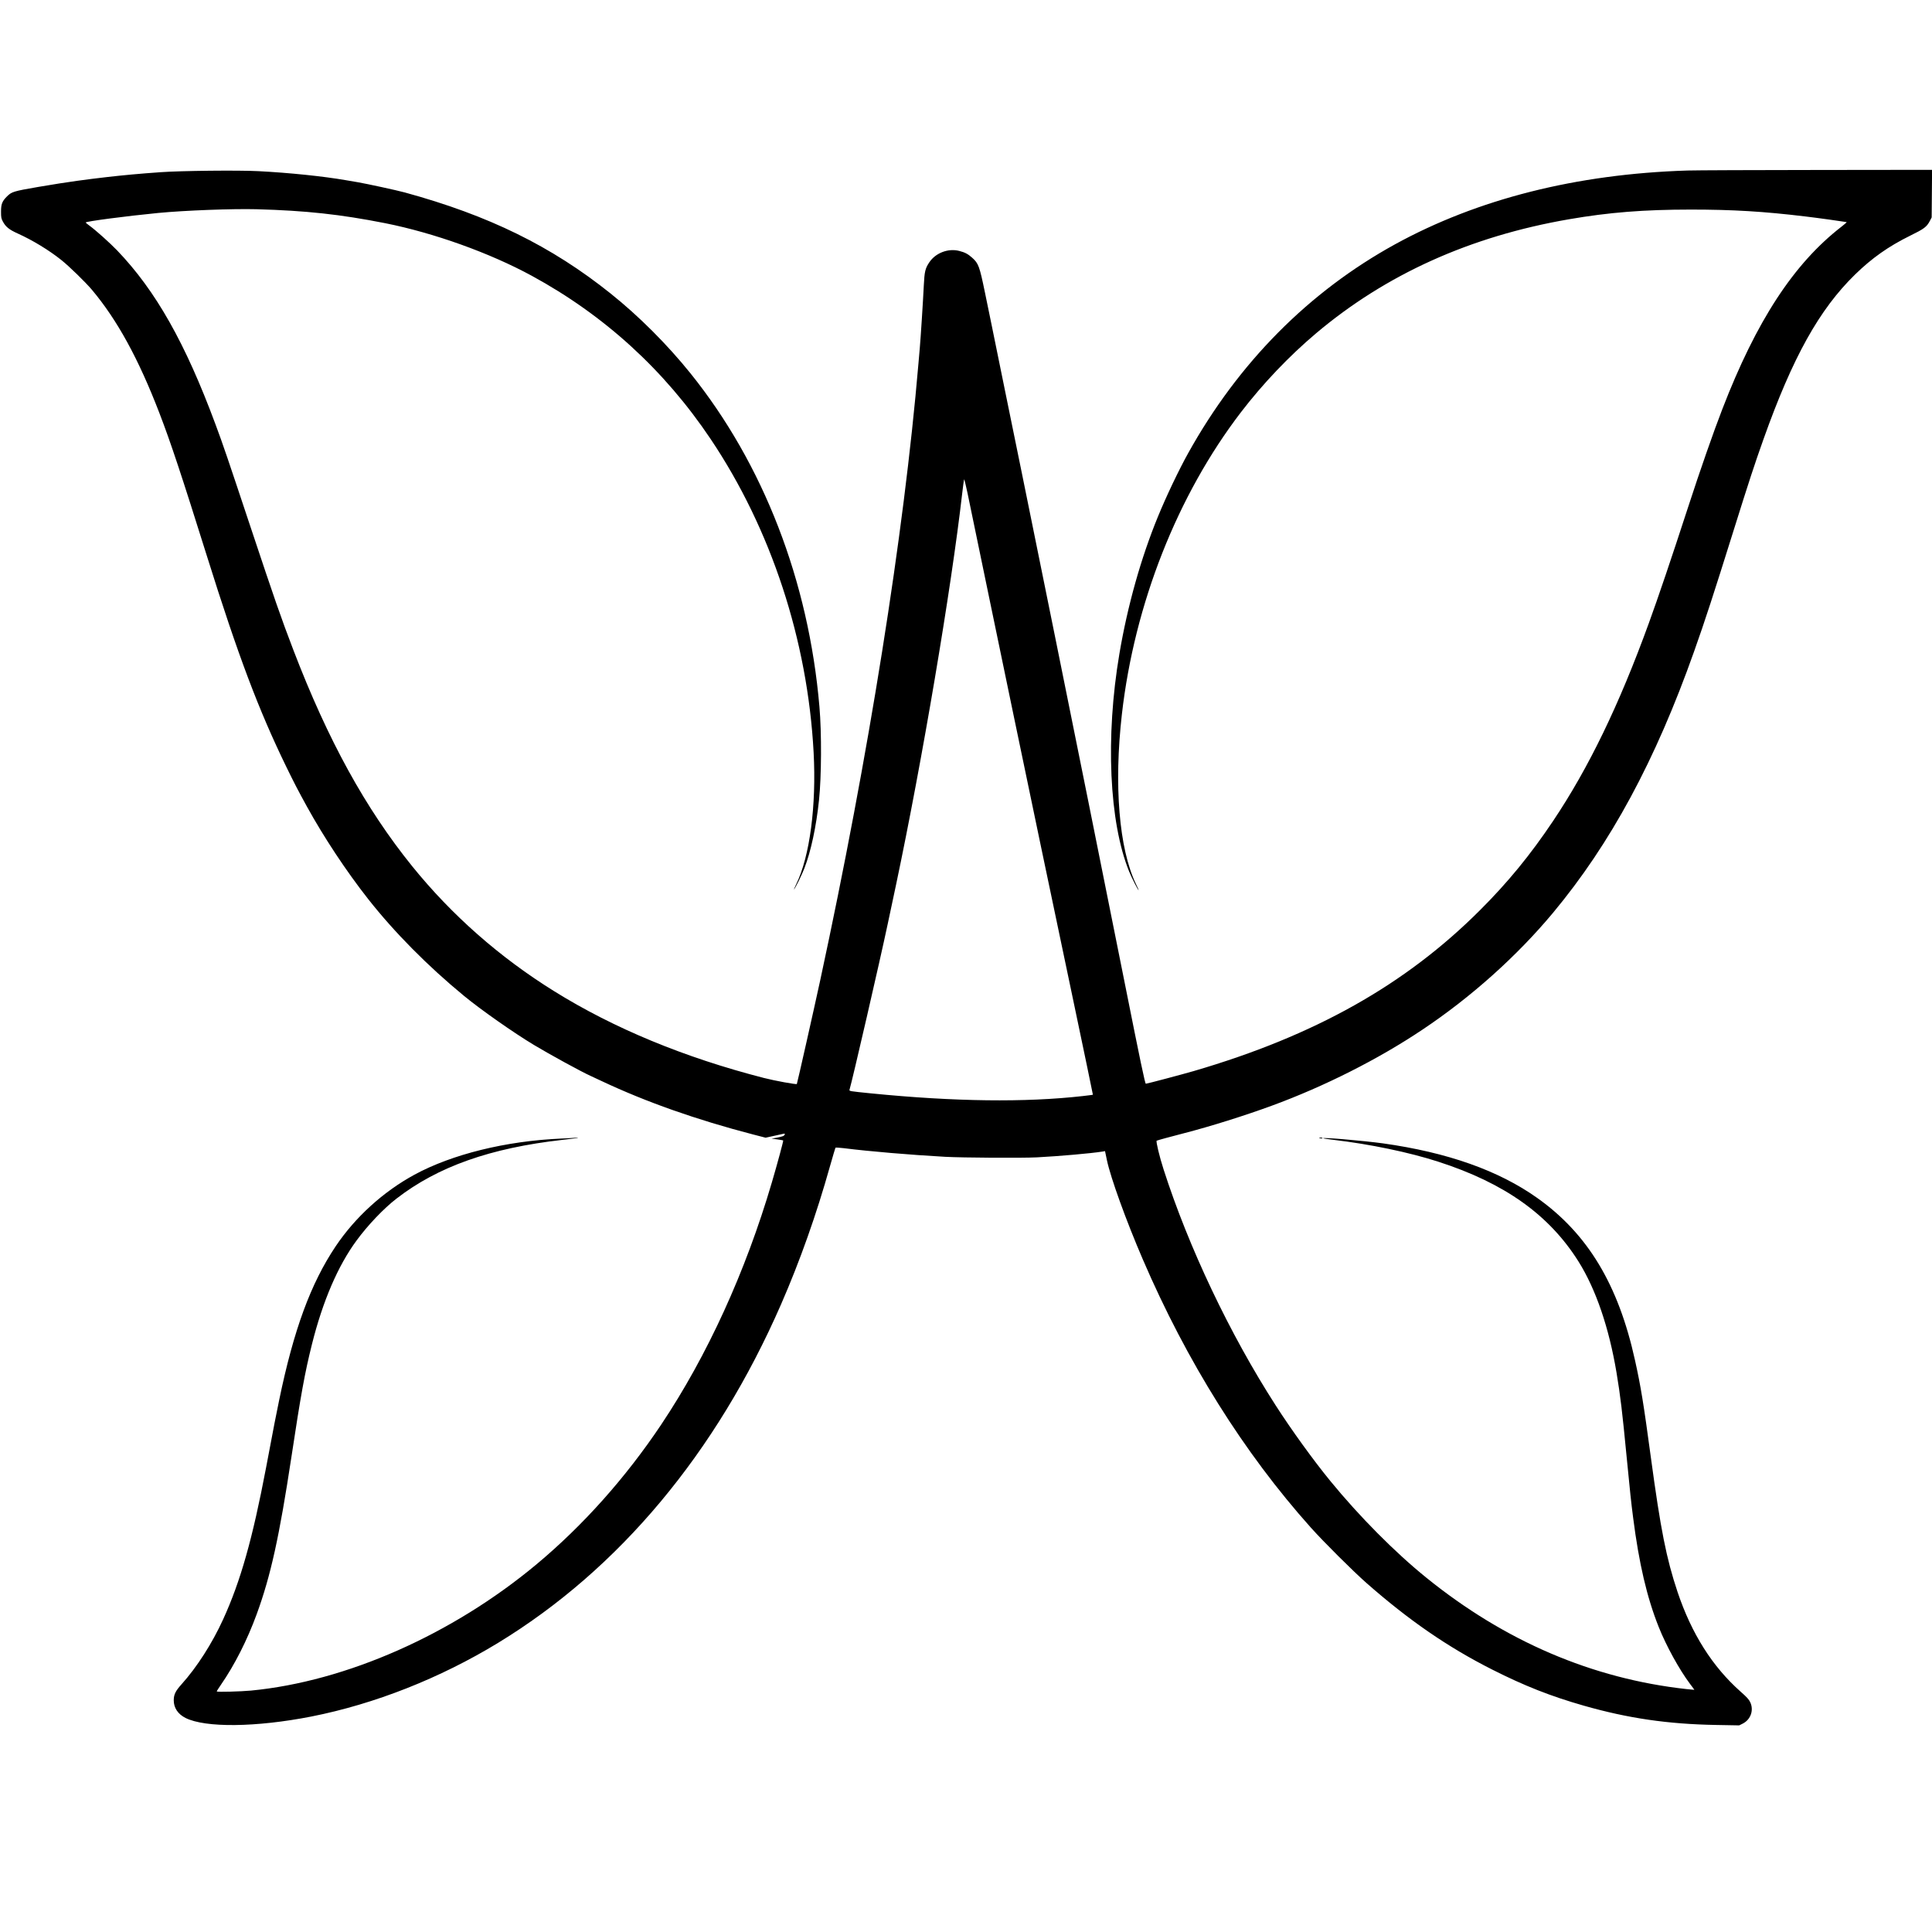 <?xml version="1.0" standalone="no"?>
<!DOCTYPE svg PUBLIC "-//W3C//DTD SVG 20010904//EN"
 "http://www.w3.org/TR/2001/REC-SVG-20010904/DTD/svg10.dtd">
<svg version="1.0" xmlns="http://www.w3.org/2000/svg"
 width="2821pt" height="2821pt" viewBox="0 0 2821 2821"
 preserveAspectRatio="xMidYMid meet">
<g transform="translate(0,2821) scale(0.1,-0.1)"
fill="#000000" stroke="none">
<path d="M24635 25720 c-1618 -51 -3061 -416 -4265 -1077 -1260 -693 -2285
-1727 -3020 -3048 -138 -248 -320 -630 -443 -930 -248 -605 -443 -1298 -562
-2000 -206 -1215 -150 -2463 142 -3180 39 -96 132 -279 139 -272 1 1 -17 43
-41 92 -245 513 -322 1442 -204 2475 183 1608 810 3199 1738 4410 320 418 703
820 1096 1152 1023 863 2252 1418 3697 1667 579 100 1092 141 1777 141 613 0
1063 -27 1676 -101 156 -18 579 -77 598 -82 5 -1 -29 -32 -75 -67 -697 -540
-1242 -1374 -1740 -2665 -127 -327 -328 -903 -496 -1420 -256 -786 -435 -1314
-577 -1705 -434 -1195 -879 -2114 -1398 -2888 -331 -494 -659 -895 -1067
-1302 -1090 -1090 -2413 -1833 -4180 -2349 -191 -55 -667 -181 -699 -185 -12
-1 -78 317 -307 1464 -297 1488 -772 3849 -1019 5065 -75 369 -140 690 -145
715 -23 113 -294 1449 -335 1650 -25 124 -131 644 -236 1155 -104 512 -201
984 -214 1050 -14 66 -56 272 -94 457 -78 379 -94 423 -185 504 -61 55 -106
79 -189 100 -162 42 -347 -29 -439 -168 -58 -87 -69 -133 -79 -333 -11 -229
-46 -776 -59 -920 -5 -60 -14 -164 -20 -230 -213 -2501 -724 -5709 -1434
-9000 -88 -407 -335 -1504 -341 -1513 -7 -10 -325 48 -480 88 -1161 298 -2193
725 -3065 1268 -796 495 -1494 1110 -2070 1822 -685 848 -1230 1839 -1734
3153 -185 483 -272 734 -626 1797 -335 1007 -403 1208 -512 1500 -441 1190
-874 1956 -1438 2544 -105 109 -309 292 -401 359 -32 23 -58 45 -58 48 -2 16
592 94 1054 139 393 38 1093 64 1440 55 724 -20 1227 -75 1880 -204 712 -142
1526 -434 2140 -768 1060 -577 1934 -1374 2611 -2383 883 -1315 1416 -2936
1504 -4575 42 -780 -56 -1522 -255 -1928 -25 -51 -38 -83 -30 -72 26 33 111
206 149 304 95 242 175 612 215 1001 36 344 39 979 6 1360 -157 1837 -819
3546 -1884 4870 -339 421 -755 837 -1166 1165 -864 691 -1777 1139 -3005 1475
-118 32 -555 127 -690 150 -30 5 -107 18 -170 29 -328 57 -829 109 -1280 132
-292 15 -1129 6 -1420 -15 -314 -22 -548 -44 -785 -71 -196 -23 -245 -29 -437
-55 -116 -15 -389 -58 -573 -90 -359 -62 -385 -70 -454 -139 -70 -70 -86 -112
-86 -221 0 -84 3 -101 27 -145 41 -77 91 -118 218 -175 217 -98 456 -243 637
-388 115 -92 349 -320 444 -432 370 -440 681 -1007 986 -1800 167 -434 324
-908 693 -2085 457 -1459 756 -2252 1165 -3091 116 -237 164 -330 296 -570
248 -450 576 -946 893 -1349 384 -488 872 -981 1401 -1416 245 -202 727 -540
1020 -716 231 -139 688 -389 827 -452 35 -16 108 -50 163 -76 645 -304 1381
-564 2212 -780 l182 -47 123 27 c68 14 131 29 141 31 27 8 20 -21 -9 -35 -14
-6 -58 -17 -97 -24 l-71 -12 83 -12 c45 -6 85 -13 87 -15 5 -6 -87 -346 -166
-614 -385 -1308 -943 -2529 -1616 -3536 -520 -777 -1141 -1473 -1822 -2041
-1229 -1024 -2776 -1708 -4167 -1842 -149 -14 -490 -23 -500 -13 -2 2 25 47
61 98 202 293 383 651 522 1030 205 560 331 1134 507 2295 138 913 196 1231
300 1647 158 631 380 1147 653 1517 163 222 395 466 582 610 603 467 1370 738
2420 857 123 14 227 27 230 30 3 3 -22 3 -55 0 -33 -3 -121 -8 -195 -11 -803
-35 -1589 -229 -2138 -527 -457 -249 -864 -619 -1151 -1046 -365 -545 -613
-1221 -825 -2247 -43 -205 -72 -354 -191 -985 -197 -1037 -372 -1657 -626
-2213 -162 -355 -384 -701 -610 -952 -87 -97 -111 -147 -112 -230 -1 -110 60
-203 171 -259 289 -146 1031 -138 1837 20 924 182 1880 559 2730 1077 1766
1077 3183 2773 4131 4945 273 626 515 1307 714 2017 41 143 76 263 79 267 3 4
58 0 121 -7 371 -47 975 -98 1480 -126 257 -14 1120 -19 1340 -8 328 17 789
58 955 84 l40 7 28 -134 c54 -255 279 -878 522 -1443 643 -1495 1478 -2828
2456 -3921 186 -208 613 -633 809 -806 618 -544 1190 -939 1840 -1267 467
-236 852 -388 1335 -526 648 -185 1230 -270 1935 -282 l335 -6 52 26 c116 59
164 195 109 312 -17 38 -50 75 -139 153 -414 367 -717 847 -922 1456 -164 491
-247 910 -390 1966 -106 786 -147 1038 -232 1420 -243 1103 -690 1845 -1427
2368 -564 401 -1311 665 -2252 797 -279 38 -874 90 -874 75 0 -3 66 -14 148
-23 535 -63 1111 -183 1531 -319 971 -313 1621 -776 2050 -1459 253 -404 445
-965 555 -1624 56 -338 83 -560 146 -1215 53 -545 66 -667 96 -900 86 -671
201 -1163 373 -1595 111 -279 302 -625 459 -834 34 -45 62 -83 62 -85 0 -1
-53 4 -117 11 -1374 152 -2651 699 -3796 1626 -457 369 -980 896 -1402 1412
-245 299 -567 744 -802 1110 -666 1035 -1267 2301 -1633 3440 -59 182 -114
411 -101 419 10 6 211 61 406 111 380 98 877 254 1275 400 767 281 1556 679
2202 1112 708 473 1376 1071 1903 1703 842 1011 1497 2224 2062 3820 160 450
285 835 573 1755 231 737 306 967 442 1349 424 1190 811 1886 1334 2397 246
240 488 411 802 566 208 102 244 129 290 216 l27 52 3 348 3 347 -1673 -2
c-920 -1 -1776 -4 -1903 -8z m-10190 -6245 c152 -731 312 -1503 356 -1715 185
-891 580 -2781 860 -4109 165 -783 298 -1425 297 -1426 -2 -1 -68 -10 -148
-19 -841 -95 -1871 -82 -3090 39 -318 32 -322 33 -316 53 40 130 446 1891 555
2407 22 105 79 371 126 593 380 1801 803 4299 965 5712 12 102 24 192 27 200
3 8 25 -79 49 -195 24 -115 167 -808 319 -1540z"/>
<path d="M19260 11596 c0 -2 11 -6 25 -8 14 -3 25 -1 25 3 0 5 -11 9 -25 9
-14 0 -25 -2 -25 -4z"/>
</g>
</svg>
